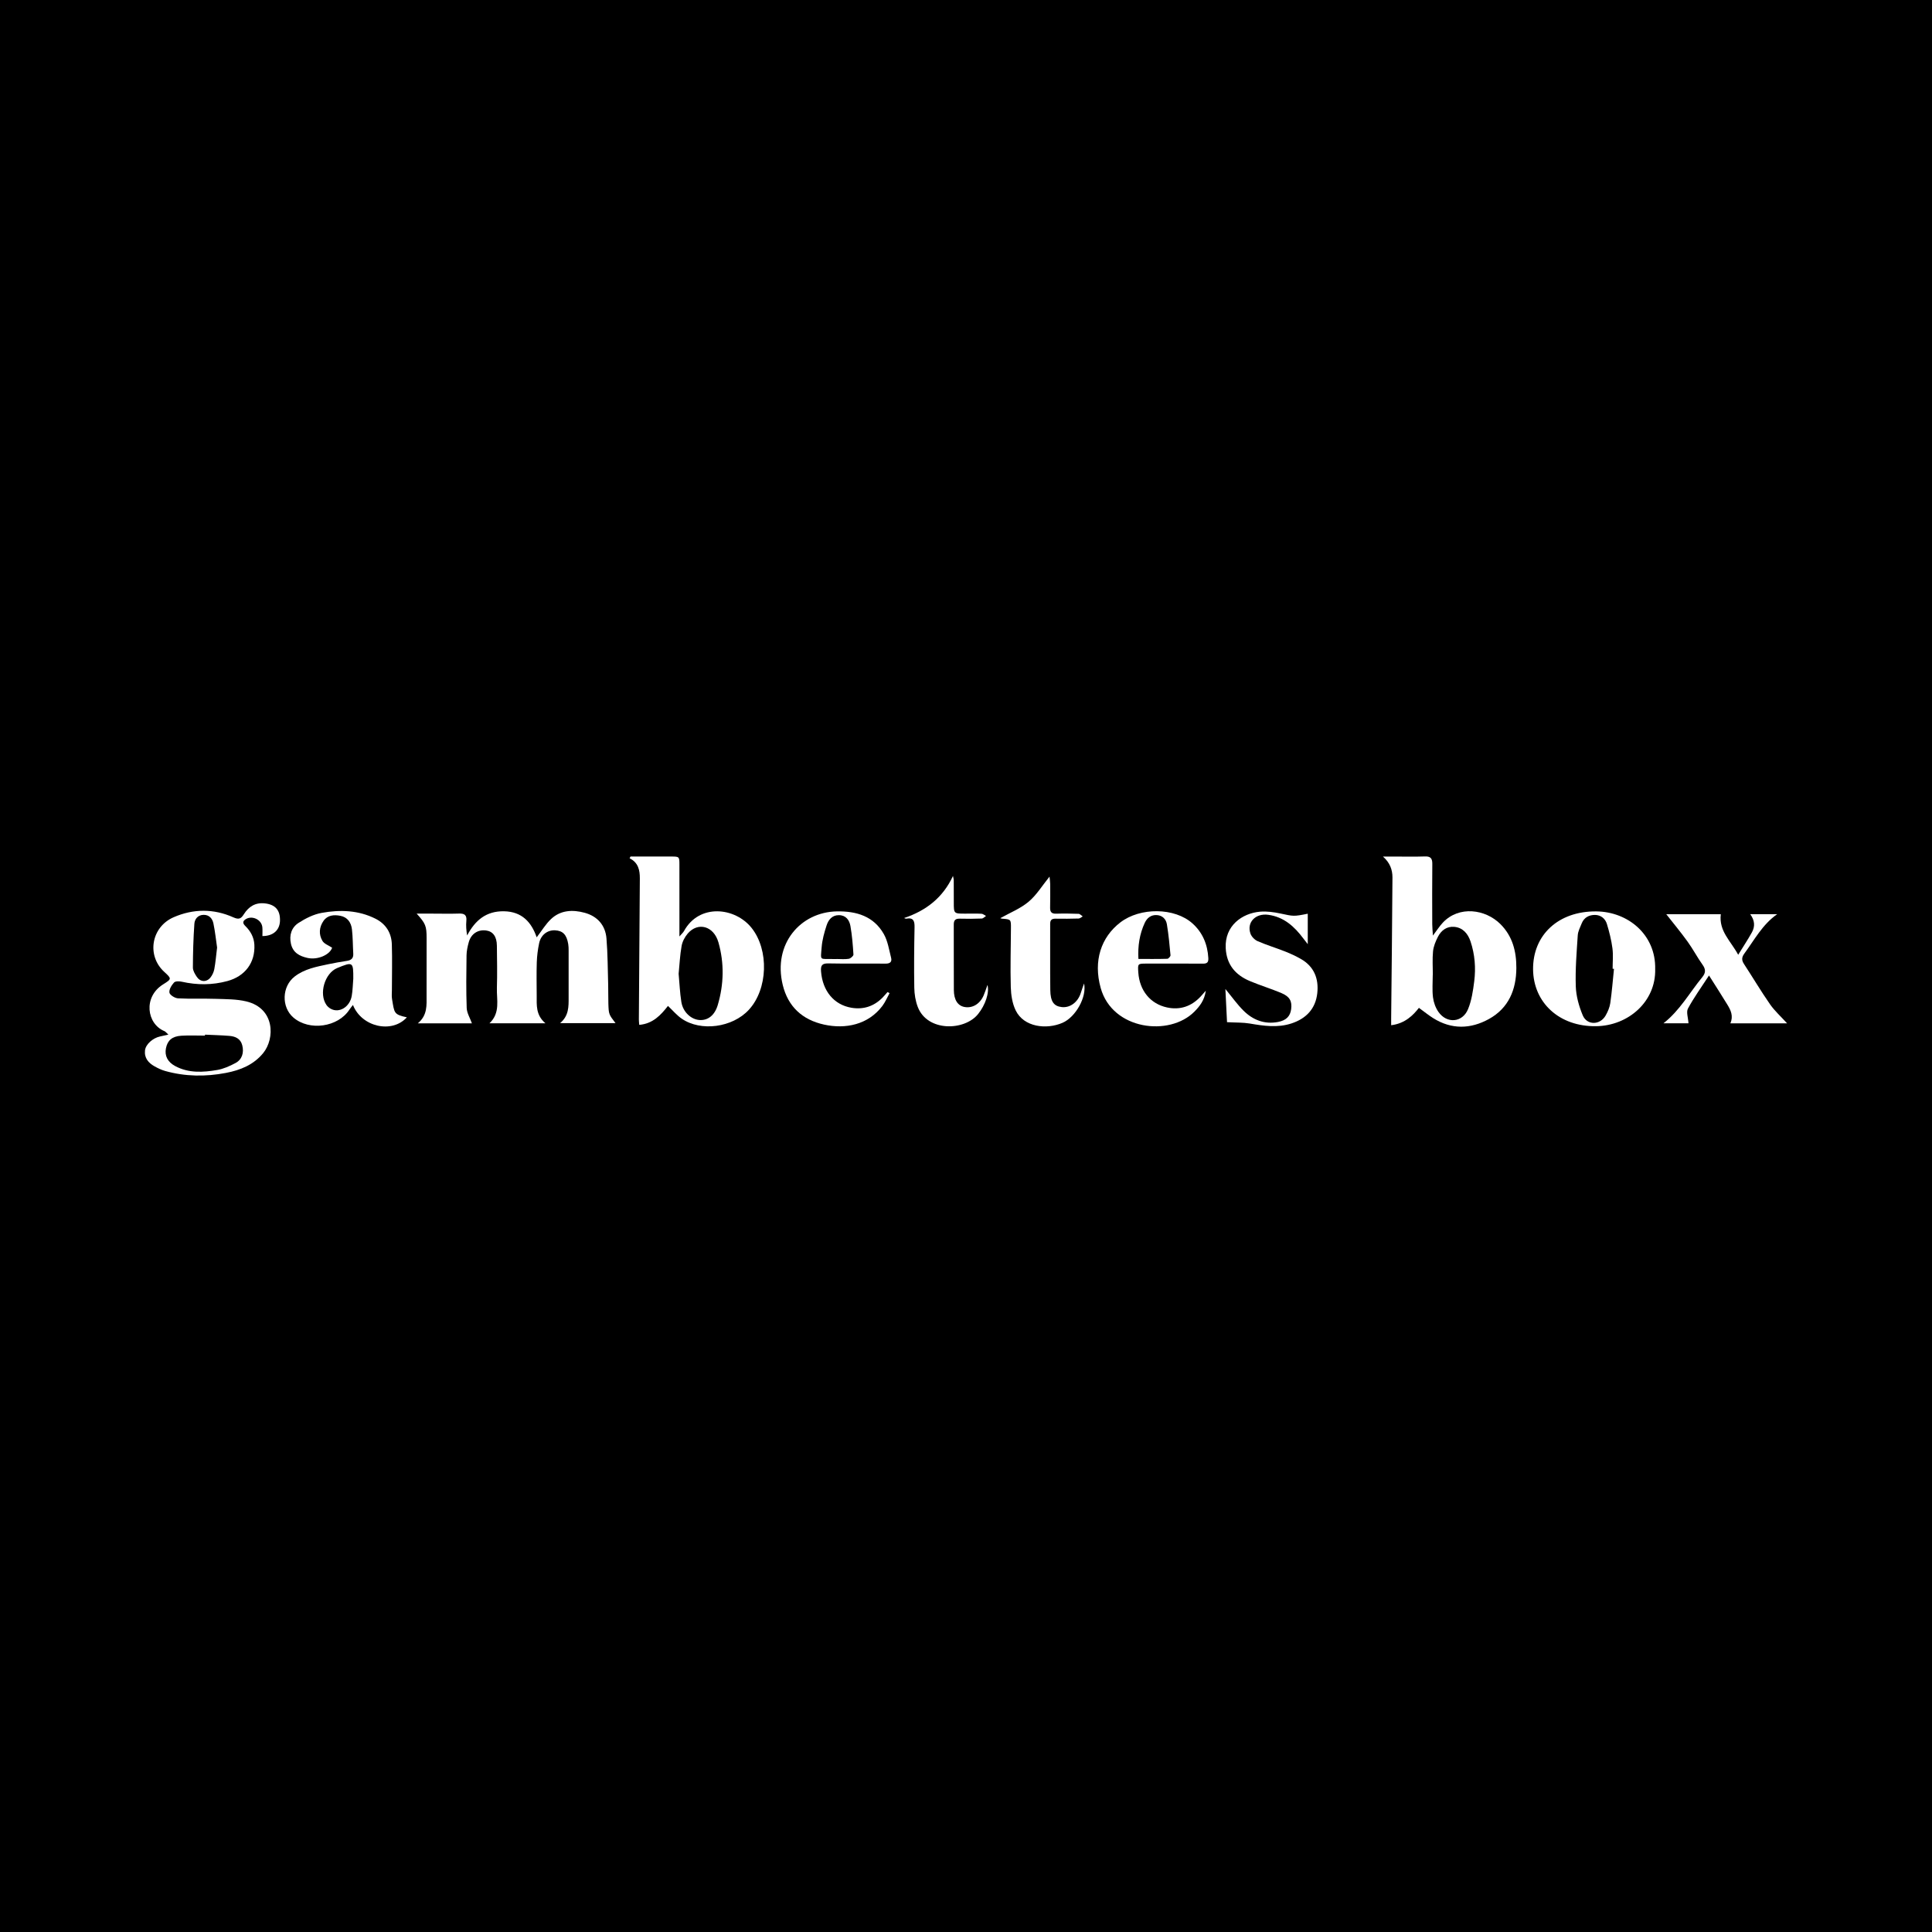 <?xml version="1.0" encoding="utf-8"?>
<!-- Generator: Adobe Illustrator 17.0.0, SVG Export Plug-In . SVG Version: 6.00 Build 0)  -->
<!DOCTYPE svg PUBLIC "-//W3C//DTD SVG 1.1//EN" "http://www.w3.org/Graphics/SVG/1.1/DTD/svg11.dtd">
<svg version="1.1" id="Layer_1" xmlns="http://www.w3.org/2000/svg" xmlns:xlink="http://www.w3.org/1999/xlink" x="0px" y="0px"
	 width="200px" height="200px" viewBox="0 0 200 200" enable-background="new 0 0 200 200" xml:space="preserve">
<rect width="200" height="200"/>
<g>
	<path fill="#FFFFFF" d="M43.133,94.578c0.661,0,1.159,0,1.658,0c0.907,0.001,1.816,0.024,2.722-0.006
		c0.557-0.019,0.822,0.141,0.764,0.748c-0.047,0.493-0.01,0.994,0.081,1.52c0.831-1.579,1.976-2.538,3.819-2.506
		c1.866,0.033,2.844,1.143,3.38,2.697c0.517-0.67,0.925-1.362,1.486-1.892c0.993-0.939,2.258-0.986,3.49-0.647
		c1.307,0.359,2.138,1.287,2.249,2.657c0.13,1.604,0.13,3.218,0.177,4.828c0.019,0.641-0.003,1.284,0.019,1.925
		c0.038,1.105,0.046,1.105,0.739,2.011c-1.904,0-3.746,0-5.734,0c0.913-0.764,0.883-1.718,0.881-2.668
		c-0.003-1.616,0.002-3.232,0-4.847c0-0.221-0.004-0.445-0.04-0.662c-0.16-0.978-0.556-1.388-1.361-1.43
		c-0.789-0.041-1.472,0.472-1.652,1.333c-0.135,0.645-0.221,1.31-0.243,1.968c-0.038,1.15-0.014,2.302-0.009,3.453
		c0.005,0.988-0.108,2.009,0.902,2.868c-2.016,0-3.83,0-5.789,0c1.145-1.086,0.729-2.421,0.767-3.663
		c0.045-1.459,0.016-2.921-0.002-4.382c-0.012-0.936-0.409-1.467-1.113-1.561c-0.849-0.114-1.556,0.342-1.797,1.212
		c-0.123,0.443-0.224,0.908-0.231,1.364c-0.025,1.814-0.05,3.631,0.016,5.443c0.019,0.526,0.344,1.041,0.54,1.592
		c-1.751,0-3.58,0-5.595,0c1.014-0.851,0.9-1.89,0.902-2.897c0.004-1.97,0.005-3.94,0.003-5.91
		C44.164,95.868,44.062,95.6,43.133,94.578z"/>
	<path fill="#FFFFFF" d="M17.432,107.104c-0.221-0.2-0.298-0.316-0.404-0.359c-1.837-0.748-2.232-3.538-0.142-4.843
		c0.906-0.565,0.895-0.583,0.109-1.303c-1.832-1.678-1.347-4.635,0.985-5.649c2.037-0.886,4.144-0.897,6.175,0.013
		c0.603,0.27,0.808,0.12,1.094-0.329c0.499-0.783,1.186-1.225,2.167-1.117c1.086,0.12,1.606,0.705,1.567,1.815
		c-0.034,0.965-0.708,1.571-1.818,1.569c0-0.296,0.019-0.595-0.004-0.891c-0.062-0.811-1.076-1.292-1.75-0.84
		c-0.341,0.229-0.256,0.454-0.008,0.697c0.538,0.529,0.887,1.159,0.929,1.923c0.102,1.852-0.956,3.27-2.789,3.768
		c-1.57,0.426-3.141,0.425-4.726,0.069c-0.258-0.058-0.665-0.068-0.802,0.083c-0.255,0.281-0.529,0.723-0.475,1.046
		c0.041,0.248,0.563,0.573,0.886,0.591c1.303,0.072,2.613,0.008,3.918,0.053c1.055,0.036,2.141,0.022,3.156,0.266
		c2.98,0.717,2.967,3.861,1.742,5.354c-1,1.219-2.37,1.763-3.843,2.046c-2.108,0.405-4.225,0.384-6.308-0.201
		c-0.378-0.106-0.743-0.283-1.087-0.475c-0.637-0.356-1.078-0.864-0.993-1.652c0.068-0.628,0.804-1.284,1.567-1.447
		C16.81,107.243,17.041,107.19,17.432,107.104z M21.221,107.107c-0.001,0.033-0.001,0.067-0.002,0.1
		c-0.817,0-1.637-0.04-2.451,0.011c-0.954,0.06-1.43,0.488-1.589,1.299c-0.153,0.78,0.171,1.423,0.967,1.848
		c1.386,0.74,2.872,0.651,4.339,0.399c0.655-0.113,1.301-0.403,1.894-0.72c0.677-0.362,0.895-1.064,0.7-1.833
		c-0.176-0.693-0.713-0.926-1.34-0.977C22.9,107.166,22.059,107.147,21.221,107.107z M22.473,98.09
		c-0.111-0.759-0.202-1.637-0.38-2.497c-0.103-0.498-0.428-0.894-1.011-0.888c-0.592,0.006-0.927,0.428-0.961,0.925
		c-0.105,1.508-0.148,3.022-0.153,4.533c-0.001,0.322,0.214,0.674,0.406,0.962c0.356,0.534,0.996,0.575,1.402,0.08
		c0.201-0.245,0.352-0.574,0.41-0.886C22.314,99.627,22.371,98.921,22.473,98.09z"/>
	<path fill="#FFFFFF" d="M66.174,106.094c-0.016-0.213-0.04-0.382-0.039-0.551c0.033-4.87,0.072-9.74,0.101-14.611
		c0.005-0.847-0.157-1.637-1.06-2.085c0.032-0.06,0.063-0.121,0.095-0.181c0.359,0,0.719,0,1.078,0
		c1.041,0.001,2.081,0.001,3.122,0.002c0.848,0,0.862,0.01,0.862,0.842c0.002,2.412,0.001,4.825,0.001,7.432
		c0.228-0.266,0.385-0.397,0.476-0.564c1.573-2.868,5.287-2.465,6.995-0.32c1.82,2.285,1.693,6.343-0.294,8.486
		c-1.695,1.828-4.961,2.274-6.944,0.905c-0.515-0.355-0.929-0.856-1.418-1.317C68.41,105.079,67.582,105.976,66.174,106.094z
		 M70.252,100.805c0.091,0.987,0.129,1.961,0.281,2.916c0.166,1.043,1.004,1.815,1.884,1.871c0.844,0.054,1.562-0.457,1.888-1.56
		c0.632-2.141,0.679-4.332,0.068-6.475c-0.487-1.71-2.124-2.145-3.179-0.916c-0.303,0.354-0.553,0.828-0.634,1.282
		C70.39,98.873,70.347,99.847,70.252,100.805z"/>
	<path fill="#FFFFFF" d="M146.886,104.332c-0.575,0.74-1.425,1.625-2.873,1.798c0-0.263-0.002-0.51,0-0.757
		c0.048-4.845,0.105-9.69,0.134-14.535c0.005-0.814-0.275-1.551-0.984-2.167c0.407,0,0.814,0,1.221,0
		c1.04-0.001,2.081,0.025,3.12-0.012c0.588-0.021,0.774,0.201,0.768,0.771c-0.022,2.08-0.012,4.16-0.006,6.241
		c0.001,0.341,0.039,0.683,0.069,1.18c0.415-0.546,0.69-0.986,1.04-1.355c1.672-1.761,4.397-1.382,5.95,0.168
		c1.261,1.259,1.655,2.84,1.647,4.546c-0.011,2.248-0.8,4.149-2.833,5.274c-1.905,1.054-3.882,1.106-5.786-0.093
		C147.866,105.084,147.417,104.717,146.886,104.332z M148.327,100.921c-0.003,0-0.006,0-0.009,0c0,0.774-0.07,1.557,0.024,2.319
		c0.065,0.524,0.264,1.085,0.566,1.515c0.871,1.238,2.484,1.114,3.062-0.284c0.371-0.898,0.519-1.909,0.642-2.885
		c0.176-1.392,0.066-2.785-0.382-4.127c-0.269-0.806-0.788-1.425-1.674-1.511c-0.778-0.075-1.366,0.363-1.708,1.04
		c-0.234,0.463-0.448,0.974-0.5,1.482C148.267,99.279,148.327,100.103,148.327,100.921z"/>
	<path fill="#FFFFFF" d="M42.118,105.314c-1.539,1.709-4.684,1.002-5.58-1.281c-0.14,0.183-0.263,0.323-0.363,0.477
		c-1.182,1.827-4.151,2.25-5.805,0.824c-1.264-1.089-1.19-3.23,0.141-4.251c1.02-0.783,2.243-1.006,3.452-1.264
		c0.649-0.138,1.304-0.25,1.959-0.351c0.442-0.068,0.676-0.272,0.648-0.746c-0.05-0.838-0.04-1.682-0.136-2.513
		c-0.082-0.703-0.452-1.264-1.208-1.407c-0.656-0.124-1.315-0.075-1.736,0.527c-0.453,0.648-0.509,1.401-0.112,2.071
		c0.187,0.315,0.647,0.468,1.004,0.708c-0.239,0.731-1.5,1.296-2.562,1.054c-0.815-0.185-1.496-0.541-1.701-1.46
		c-0.2-0.898,0.059-1.693,0.788-2.165c0.724-0.468,1.557-0.886,2.394-1.037c1.891-0.342,3.796-0.287,5.57,0.605
		c1.079,0.542,1.656,1.473,1.692,2.664c0.048,1.57,0.008,3.142,0.006,4.714c0,0.31-0.037,0.627,0.013,0.929
		C40.827,104.881,40.758,105.016,42.118,105.314z M36.572,101.319c0.01-1.748-0.036-1.779-1.665-1.108
		c-1.298,0.535-1.923,2.68-1.107,3.833c0.11,0.156,0.275,0.293,0.443,0.386c0.866,0.478,1.969-0.184,2.168-1.331
		C36.514,102.514,36.522,101.913,36.572,101.319z"/>
	<path fill="#FFFFFF" d="M171.344,100.317c0.086,3.349-2.757,5.859-6.095,5.915c-3.849,0.064-6.511-2.455-6.545-5.875
		c-0.036-3.583,2.633-6.046,6.541-6.009C168.54,94.378,171.423,96.766,171.344,100.317z M167.079,100.294
		c-0.047-0.003-0.094-0.007-0.141-0.01c0-0.707,0.073-1.424-0.019-2.119c-0.112-0.846-0.322-1.687-0.57-2.505
		c-0.171-0.565-0.626-0.942-1.235-0.947c-0.607-0.004-1.126,0.257-1.372,0.864c-0.165,0.407-0.386,0.825-0.414,1.25
		c-0.115,1.76-0.263,3.528-0.203,5.286c0.035,1.008,0.327,2.053,0.719,2.991c0.44,1.053,1.795,1.03,2.368,0.026
		c0.225-0.394,0.419-0.842,0.483-1.286C166.866,102.666,166.957,101.477,167.079,100.294z"/>
	<path fill="#FFFFFF" d="M92.088,102.808c-0.248,0.447-0.446,0.932-0.752,1.335c-1.471,1.942-3.811,2.409-6.023,1.924
		c-2.252-0.494-3.74-1.857-4.287-4.117c-1.025-4.234,1.834-7.538,5.609-7.604c2.02-0.035,3.809,0.492,4.861,2.355
		c0.408,0.723,0.535,1.611,0.748,2.435c0.114,0.442-0.108,0.623-0.579,0.618c-1.97-0.019-3.941,0.019-5.911-0.022
		c-0.674-0.014-0.808,0.223-0.759,0.843c0.158,1.992,1.321,3.442,3.152,3.748c1.228,0.206,2.318-0.145,3.206-1.044
		c0.183-0.186,0.35-0.387,0.524-0.582C91.948,102.735,92.018,102.772,92.088,102.808z M86.61,99.279c0-0.001,0-0.003,0-0.004
		c0.419,0,0.847,0.047,1.255-0.021c0.188-0.031,0.491-0.295,0.483-0.438c-0.06-0.987-0.141-1.978-0.311-2.951
		c-0.107-0.611-0.461-1.122-1.191-1.128c-0.71-0.006-1.091,0.483-1.279,1.064c-0.237,0.728-0.449,1.486-0.509,2.244
		c-0.115,1.464-0.232,1.191,1.155,1.233C86.345,99.282,86.478,99.279,86.61,99.279z"/>
	<path fill="#FFFFFF" d="M124.827,102.555c-0.143,0.992-0.627,1.607-1.177,2.163c-2.586,2.617-8.49,1.913-9.705-2.436
		c-0.789-2.823,0.047-5.265,2.024-6.788c2.058-1.585,5.636-1.558,7.481,0.104c1.05,0.945,1.555,2.169,1.635,3.579
		c0.024,0.43-0.115,0.584-0.559,0.58c-1.948-0.018-3.896-0.007-5.844-0.006c-0.909,0-0.909,0.001-0.844,0.932
		c0.129,1.851,1.239,3.236,2.975,3.608c1.356,0.29,2.528-0.113,3.478-1.132C124.436,103.004,124.573,102.842,124.827,102.555z
		 M117.848,99.27c1.024,0,2.009,0.013,2.992-0.017c0.12-0.004,0.342-0.25,0.331-0.368c-0.096-1.069-0.2-2.14-0.374-3.198
		c-0.087-0.531-0.452-0.919-1.037-0.958c-0.599-0.039-1.017,0.291-1.255,0.804C117.968,96.689,117.776,97.912,117.848,99.27z"/>
	<path fill="#FFFFFF" d="M174.791,105.929c-0.779,0-1.684,0-2.588,0c1.695-1.323,2.7-3.17,4.007-4.762
		c0.37-0.451,0.386-0.809,0.043-1.29c-0.551-0.773-0.993-1.623-1.548-2.393c-0.701-0.972-1.469-1.895-2.214-2.846
		c1.83,0,3.735,0,5.647,0c-0.219,1.753,1.03,2.768,1.799,4.199c0.549-0.89,1.014-1.586,1.418-2.316
		c0.331-0.598,0.318-1.225-0.177-1.888c1.002,0,1.899,0,2.797,0c-1.529,1.07-2.356,2.662-3.398,4.074
		c-0.277,0.376-0.303,0.683-0.044,1.078c0.908,1.386,1.752,2.816,2.698,4.175c0.481,0.691,1.126,1.268,1.769,1.976
		c-1.998,0-3.897,0-5.87,0c0.327-0.758,0.041-1.355-0.307-1.925c-0.582-0.954-1.189-1.893-1.906-3.03
		c-0.811,1.247-1.574,2.295-2.181,3.426C174.542,104.77,174.758,105.354,174.791,105.929z"/>
	<path fill="#FFFFFF" d="M103.551,95.048c0.988-0.556,2.074-0.985,2.924-1.697c0.83-0.694,1.419-1.677,2.171-2.604
		c0.026,0.27,0.068,0.515,0.07,0.761c0.006,0.818,0.01,1.637-0.008,2.455c-0.01,0.449,0.158,0.636,0.625,0.621
		c0.773-0.025,1.548-0.015,2.321,0.015c0.146,0.006,0.286,0.174,0.428,0.267c-0.14,0.076-0.278,0.215-0.42,0.219
		c-0.796,0.025-1.592,0.029-2.389,0.016c-0.388-0.006-0.561,0.129-0.559,0.537c0.01,2.279-0.016,4.557,0.012,6.836
		c0.015,1.209,0.365,1.679,1.169,1.777c0.882,0.107,1.702-0.509,2-1.494c0.086-0.285,0.194-0.564,0.327-0.948
		c0.307,1.378-0.858,3.479-2.233,4.074c-1.66,0.718-3.995,0.453-4.844-1.284c-0.352-0.72-0.485-1.603-0.508-2.418
		c-0.058-2.033,0.004-4.07,0.016-6.105c0.005-0.905,0.003-0.903-0.915-0.975C103.662,95.097,103.589,95.06,103.551,95.048z"/>
	<path fill="#FFFFFF" d="M93.591,95.036c2.279-0.767,4.018-2.107,5.061-4.357c0.028,0.154,0.078,0.309,0.08,0.464
		c0.009,0.753,0.007,1.505,0.005,2.258c-0.002,1.182-0.004,1.181,1.206,1.178c0.553-0.001,1.108-0.017,1.66,0.012
		c0.16,0.008,0.313,0.15,0.469,0.231c-0.147,0.092-0.292,0.258-0.443,0.264c-0.752,0.03-1.505,0.036-2.257,0.014
		c-0.451-0.013-0.64,0.142-0.638,0.609c0.012,2.258-0.009,4.517,0.008,6.775c0.008,1.031,0.407,1.623,1.092,1.756
		c0.823,0.159,1.605-0.301,1.992-1.193c0.145-0.334,0.252-0.684,0.398-1.087c0.215,0.818-0.229,2.084-0.967,3.007
		c-1.41,1.765-5.247,1.853-6.244-0.716c-0.242-0.623-0.354-1.331-0.366-2.003c-0.036-2.08-0.015-4.162,0.027-6.243
		c0.013-0.65-0.1-1.045-0.859-0.906C93.747,95.113,93.666,95.059,93.591,95.036z"/>
	<path fill="#FFFFFF" d="M127.022,105.815c-0.049-0.984-0.106-2.146-0.17-3.433c0.693,0.839,1.227,1.597,1.874,2.24
		c0.974,0.967,2.173,1.436,3.567,1.174c0.856-0.161,1.269-0.594,1.367-1.323c0.108-0.811-0.135-1.3-0.994-1.664
		c-1.077-0.457-2.204-0.796-3.282-1.25c-1.499-0.632-2.414-1.704-2.498-3.417c-0.114-2.315,1.701-3.605,3.557-3.765
		c0.689-0.059,1.412,0.043,2.095,0.187c1.368,0.29,1.361,0.323,2.842,0.023c0,1.002,0,1.991,0,3.153
		c-0.209-0.268-0.336-0.425-0.457-0.587c-0.924-1.24-2.015-2.23-3.629-2.453c-1.322-0.183-2.262,0.785-1.841,1.961
		c0.112,0.311,0.436,0.637,0.743,0.77c0.93,0.404,1.908,0.698,2.852,1.071c0.552,0.218,1.096,0.472,1.612,0.765
		c1.374,0.781,1.868,2.041,1.706,3.539c-0.175,1.615-1.146,2.637-2.669,3.138c-1.44,0.474-2.88,0.258-4.329,0.01
		C128.679,105.838,127.964,105.866,127.022,105.815z"/>
</g>
</svg>
